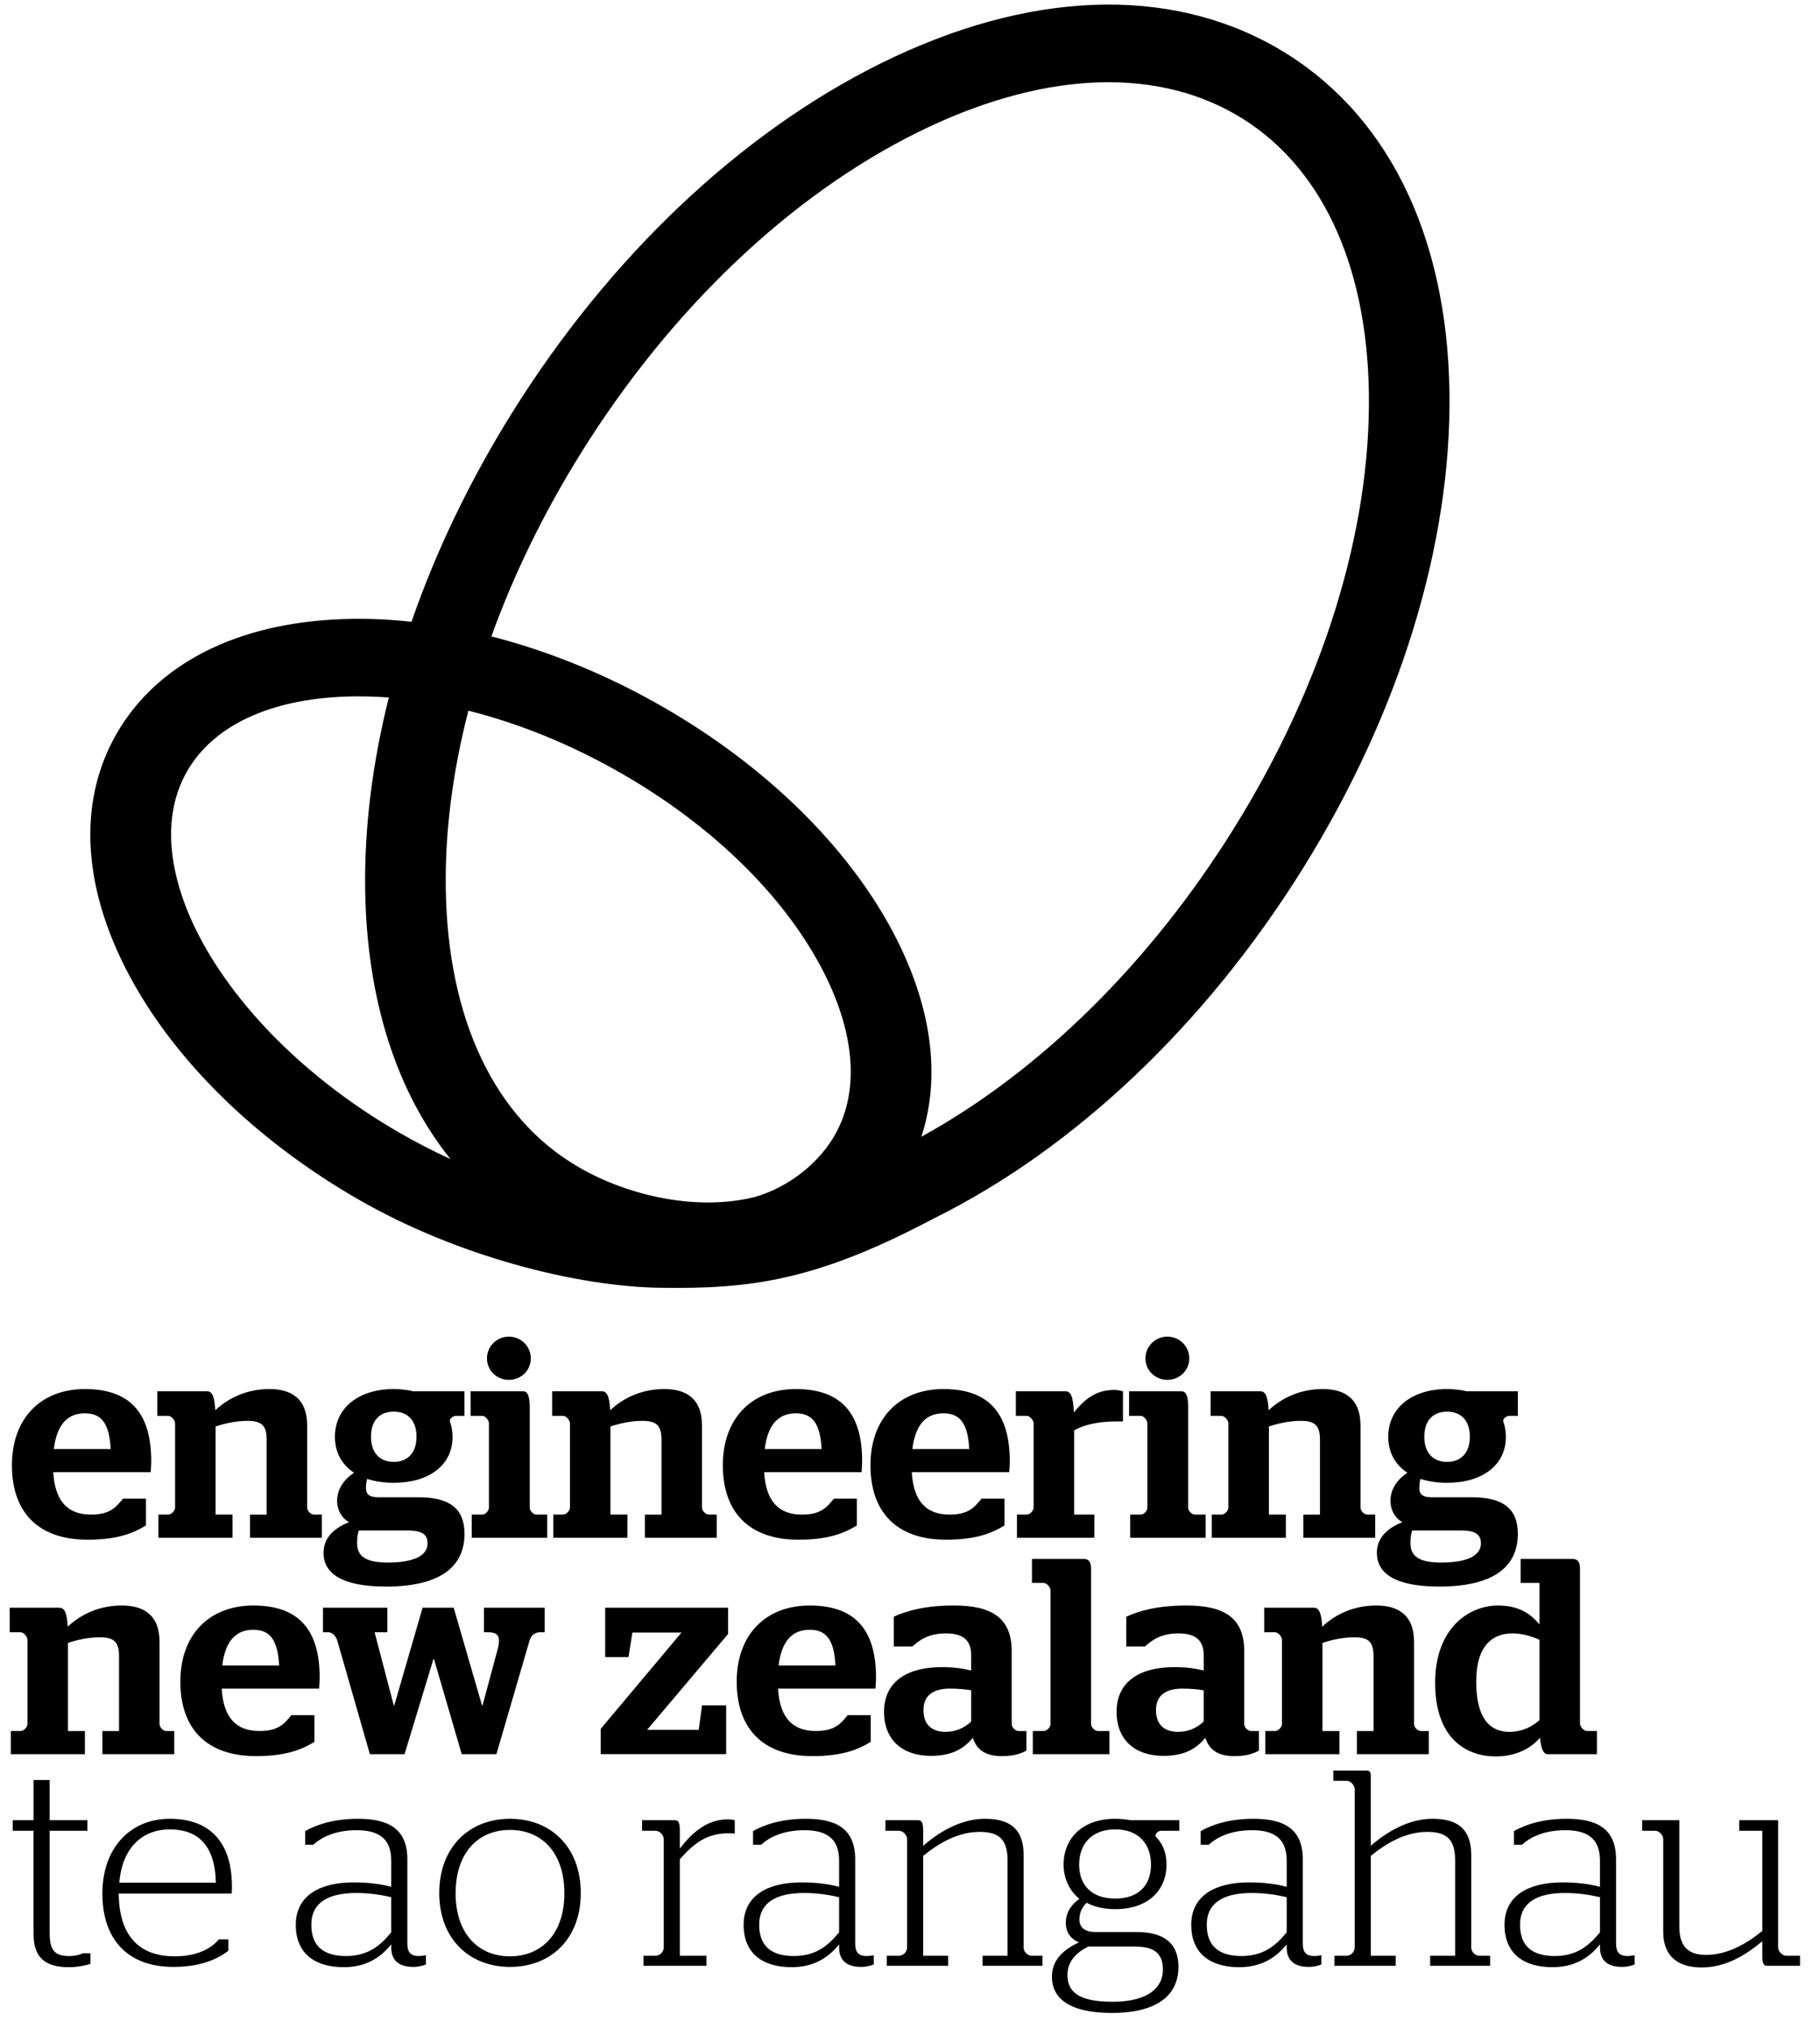 <svg width="87" height="97" viewBox="0 0 87 97" fill="none" xmlns="http://www.w3.org/2000/svg">
<g clip-path="url(#clip0_523_5204)">
<g clip-path="url(#clip1_523_5204)">
<path d="M31.541 61.556C27.563 61.494 21.844 60.056 17.096 57.314C12.245 54.513 8.373 50.725 6.191 46.647C3.856 42.281 3.698 38.068 5.745 34.785C7.793 31.501 11.732 29.655 16.835 29.583C17.761 29.569 18.711 29.617 19.671 29.721C20.84 26.346 22.456 22.974 24.481 19.728C29.12 12.29 35.377 6.36 42.099 3.032C49.122 -0.446 55.853 -0.707 61.049 2.293C66.247 5.296 69.173 11.133 69.287 18.731C69.396 26.005 66.902 34.107 62.262 41.544C57.623 48.982 51.366 54.912 44.644 58.241C39.003 61.228 35.879 61.623 31.541 61.556ZM22.39 33.972C21.638 36.885 21.267 39.756 21.309 42.488C21.402 48.757 23.665 53.484 27.677 55.8C30.086 57.193 33.356 57.895 36.081 57.218C37.644 56.766 39.018 55.691 39.794 54.445C41.13 52.304 40.928 49.37 39.226 46.186C37.368 42.714 34.009 39.453 29.764 37.002C27.361 35.614 24.852 34.589 22.391 33.972M17.142 33.288L16.891 33.289C13.17 33.341 10.385 34.549 9.048 36.692C6.152 41.335 10.746 49.324 19.078 54.135C19.877 54.597 20.697 55.021 21.535 55.406C18.954 52.193 17.535 47.787 17.456 42.542C17.412 39.579 17.799 36.479 18.587 33.342C18.106 33.306 17.625 33.288 17.142 33.288ZM23.489 30.42C26.268 31.131 29.076 32.281 31.747 33.824C36.597 36.625 40.47 40.412 42.652 44.49C44.533 48.008 45.001 51.426 44.042 54.338C49.697 51.228 54.957 46.054 58.959 39.636C63.235 32.783 65.534 25.377 65.435 18.784C65.341 12.516 63.079 7.789 59.067 5.472C55.055 3.155 49.656 3.459 43.863 6.328C37.77 9.344 32.059 14.781 27.785 21.635C25.997 24.5 24.556 27.461 23.489 30.42ZM2.573 69.266H5.292C5.226 68.039 4.855 67.558 4.059 67.558C3.249 67.558 2.719 68.065 2.573 69.266ZM2.546 70.372C2.626 71.759 3.236 72.399 4.35 72.399C5.213 72.399 5.518 72.092 5.876 71.638H6.977V72.919C6.407 73.266 5.65 73.599 4.191 73.599C1.777 73.599 0.57 72.239 0.57 70.039C0.57 67.785 1.963 66.398 4.059 66.398C6.141 66.398 7.229 67.465 7.229 69.839C7.229 70.078 7.203 70.306 7.203 70.372H2.546M7.573 72.399H8.038C8.197 72.399 8.369 72.212 8.369 72.066V68.039C8.369 67.892 8.197 67.679 8.038 67.679H7.52V66.505H9.895C10.12 66.505 10.253 66.692 10.292 67.412C10.943 66.799 11.832 66.398 12.879 66.398C13.847 66.398 14.683 66.786 14.683 68.146V72.066C14.683 72.226 14.856 72.399 15.015 72.399H15.386V73.506H11.951V72.4H12.747V68.813C12.747 68.119 12.481 67.919 11.832 67.919C11.274 67.919 10.757 68.039 10.306 68.186V72.399H11.115V73.506H7.573V72.4M19.909 68.678C19.909 67.878 19.472 67.478 18.821 67.478C18.171 67.478 17.734 67.878 17.734 68.678C17.734 69.465 18.172 69.879 18.821 69.879C19.471 69.879 19.909 69.465 19.909 68.678ZM20.44 73.772C20.44 73.372 20.201 73.159 19.511 73.159H17.151C17.084 73.359 17.07 73.559 17.07 73.772C17.07 74.372 17.469 74.692 18.53 74.692C19.817 74.692 20.44 74.346 20.44 73.772ZM15.466 74.225C15.466 73.425 16.09 72.999 16.686 72.759C16.355 72.586 16.115 72.199 16.115 71.745C16.115 71.159 16.46 70.705 16.925 70.399C16.341 70.012 16.01 69.426 16.01 68.679C16.01 67.305 17.137 66.398 18.821 66.398C19.138 66.399 19.454 66.435 19.764 66.505H22.203V67.679H21.793C21.673 67.679 21.5 67.799 21.5 67.919C21.581 68.146 21.634 68.412 21.634 68.679C21.634 70.039 20.506 70.879 18.821 70.879C18.344 70.879 17.92 70.812 17.548 70.692C17.508 70.839 17.495 71.025 17.495 71.146C17.495 71.453 17.694 71.572 18.079 71.572H20.016C21.501 71.572 22.204 72.119 22.204 73.319C22.204 74.799 21.169 75.839 18.451 75.839C16.302 75.839 15.466 75.186 15.466 74.226M23.278 64.932C23.278 64.359 23.743 63.892 24.326 63.892C24.91 63.892 25.374 64.359 25.374 64.932C25.374 65.505 24.911 65.958 24.326 65.958C23.742 65.958 23.278 65.506 23.278 64.932ZM22.549 72.399H23.053C23.212 72.399 23.372 72.212 23.372 72.066V68.039C23.372 67.892 23.212 67.679 23.053 67.679H22.496V66.505H25.004C25.215 66.505 25.322 66.719 25.322 67.253V72.066C25.322 72.226 25.494 72.399 25.653 72.399H26.157V73.506H22.549V72.4M26.449 72.399H26.912C27.072 72.399 27.245 72.212 27.245 72.066V68.039C27.245 67.892 27.072 67.679 26.912 67.679H26.395V66.505H28.77C28.996 66.505 29.128 66.692 29.168 67.412C29.818 66.799 30.706 66.398 31.754 66.398C32.723 66.398 33.558 66.786 33.558 68.146V72.066C33.558 72.226 33.731 72.399 33.89 72.399H34.261V73.506H30.826V72.4H31.621V68.813C31.621 68.119 31.356 67.919 30.706 67.919C30.149 67.919 29.632 68.039 29.181 68.186V72.399H29.99V73.506H26.449V72.4M36.556 69.266H39.276C39.209 68.039 38.838 67.558 38.042 67.558C37.233 67.558 36.702 68.065 36.556 69.266ZM36.529 70.372C36.609 71.759 37.219 72.399 38.334 72.399C39.196 72.399 39.501 72.092 39.859 71.638H40.96V72.919C40.39 73.266 39.633 73.599 38.174 73.599C35.76 73.599 34.553 72.239 34.553 70.039C34.553 67.785 35.946 66.398 38.042 66.398C40.124 66.398 41.212 67.465 41.212 69.839C41.212 70.078 41.186 70.306 41.186 70.372H36.53M43.613 69.266H46.332C46.265 68.039 45.895 67.558 45.099 67.558C44.289 67.558 43.759 68.065 43.613 69.266ZM43.586 70.372C43.666 71.759 44.276 72.399 45.39 72.399C46.253 72.399 46.557 72.092 46.916 71.638H48.017V72.919C47.447 73.266 46.691 73.599 45.231 73.599C42.817 73.599 41.61 72.239 41.61 70.039C41.61 67.785 43.003 66.398 45.099 66.398C47.181 66.398 48.268 67.465 48.268 69.839C48.268 70.078 48.242 70.306 48.242 70.372H43.586M48.613 72.399H49.078C49.236 72.399 49.409 72.212 49.409 72.066V68.039C49.409 67.892 49.236 67.679 49.078 67.679H48.56V66.505H50.935C51.16 66.505 51.306 66.706 51.332 67.519C51.797 66.945 52.341 66.439 53.256 66.439C53.401 66.439 53.548 66.466 53.68 66.505V67.946H53.348C52.341 67.946 51.731 68.159 51.346 68.372V72.399H52.314V73.506H48.612V72.4M54.755 64.932C54.755 64.359 55.219 63.892 55.803 63.892C56.386 63.892 56.851 64.359 56.851 64.932C56.851 65.505 56.386 65.958 55.803 65.958C55.219 65.958 54.755 65.506 54.755 64.932ZM54.025 72.399H54.529C54.689 72.399 54.848 72.212 54.848 72.066V68.039C54.848 67.892 54.689 67.679 54.529 67.679H53.972V66.505H56.479C56.692 66.505 56.797 66.719 56.797 67.253V72.066C56.797 72.226 56.97 72.399 57.13 72.399H57.633V73.506H54.025V72.4M57.925 72.399H58.389C58.548 72.399 58.72 72.212 58.72 72.066V68.039C58.72 67.892 58.548 67.679 58.389 67.679H57.872V66.505H60.246C60.471 66.505 60.604 66.692 60.644 67.412C61.294 66.799 62.183 66.398 63.231 66.398C64.198 66.398 65.035 66.786 65.035 68.146V72.066C65.035 72.226 65.207 72.399 65.366 72.399H65.738V73.506H62.302V72.4H63.098V68.813C63.098 68.119 62.833 67.919 62.183 67.919C61.626 67.919 61.108 68.039 60.657 68.186V72.399H61.467V73.506H57.925V72.4M70.261 68.678C70.261 67.878 69.823 67.478 69.174 67.478C68.524 67.478 68.085 67.878 68.085 68.678C68.085 69.465 68.523 69.879 69.174 69.879C69.824 69.879 70.261 69.465 70.261 68.678ZM70.791 73.772C70.791 73.372 70.553 73.159 69.863 73.159H67.502C67.436 73.359 67.422 73.559 67.422 73.772C67.422 74.372 67.82 74.692 68.881 74.692C70.168 74.692 70.791 74.346 70.791 73.772ZM65.817 74.225C65.817 73.425 66.441 72.999 67.037 72.759C66.706 72.586 66.468 72.199 66.468 71.745C66.468 71.159 66.812 70.705 67.276 70.399C66.692 70.012 66.361 69.426 66.361 68.679C66.361 67.305 67.489 66.398 69.174 66.398C69.505 66.398 69.823 66.439 70.115 66.505H72.556V67.679H72.144C72.025 67.679 71.853 67.799 71.853 67.919C71.938 68.163 71.983 68.42 71.985 68.679C71.985 70.039 70.857 70.879 69.174 70.879C68.695 70.879 68.271 70.812 67.9 70.692C67.86 70.839 67.847 71.025 67.847 71.146C67.847 71.453 68.046 71.572 68.43 71.572H70.367C71.853 71.572 72.556 72.119 72.556 73.319C72.556 74.799 71.522 75.839 68.802 75.839C66.653 75.839 65.817 75.186 65.817 74.226M0.516 82.744H0.981C1.14 82.744 1.312 82.558 1.312 82.411V78.384C1.312 78.237 1.14 78.024 0.981 78.024H0.464V76.851H2.838C3.063 76.851 3.197 77.038 3.236 77.758C3.886 77.144 4.774 76.744 5.822 76.744C6.791 76.744 7.627 77.131 7.627 78.491V82.411C7.627 82.571 7.799 82.745 7.958 82.745H8.33V83.851H4.894V82.745H5.69V79.158C5.69 78.465 5.425 78.264 4.774 78.264C4.218 78.264 3.7 78.385 3.249 78.531V82.745H4.059V83.851H0.516V82.745M10.624 79.611H13.344C13.277 78.384 12.906 77.904 12.11 77.904C11.301 77.904 10.771 78.41 10.624 79.611ZM10.598 80.718C10.678 82.104 11.288 82.744 12.402 82.744C13.264 82.744 13.569 82.437 13.928 81.984H15.029V83.264C14.459 83.611 13.702 83.944 12.243 83.944C9.829 83.944 8.621 82.584 8.621 80.384C8.621 78.13 10.015 76.744 12.11 76.744C14.193 76.744 15.28 77.811 15.28 80.184C15.28 80.424 15.254 80.651 15.254 80.717L10.598 80.718Z" fill="black"/>
<path d="M20.719 79.304L19.339 83.851H17.681L16.116 78.397C16.037 78.184 15.877 78.024 15.692 78.024H15.439V76.851H18.517V78.024H17.907L18.822 81.517H18.848L20.201 76.85H21.687L23.04 81.517H23.067L23.77 78.904C23.942 78.291 23.875 78.024 23.332 78.024H23.133V76.851H26.038V78.024H25.812C25.6 78.024 25.387 78.144 25.308 78.437L23.73 83.851H22.071L20.745 79.304H20.719ZM28.717 82.638L32.577 78.038H30.229L30.044 79.211H28.93V76.851H34.805V78.104L30.932 82.69H33.399L33.558 81.517H34.712V83.85H28.717L28.717 82.638ZM37.219 79.611H39.938C39.872 78.384 39.501 77.904 38.705 77.904C37.896 77.904 37.366 78.41 37.219 79.611ZM37.193 80.718C37.273 82.104 37.883 82.744 38.997 82.744C39.859 82.744 40.164 82.437 40.522 81.984H41.623V83.264C41.053 83.611 40.297 83.944 38.838 83.944C36.423 83.944 35.216 82.584 35.216 80.384C35.216 78.13 36.609 76.744 38.705 76.744C40.787 76.744 41.875 77.811 41.875 80.184C41.875 80.424 41.848 80.651 41.848 80.717L37.193 80.718ZM46.425 82.291V80.797C46.12 80.745 45.775 80.717 45.403 80.717C44.62 80.717 44.143 81.037 44.143 81.744C44.143 82.451 44.554 82.784 45.205 82.784C45.695 82.784 46.093 82.597 46.425 82.291V82.291ZM42.259 81.824C42.259 80.357 43.4 79.691 45.005 79.691C45.589 79.691 45.987 79.744 46.425 79.851V79.117C46.425 78.411 46.04 78.078 45.217 78.078C44.382 78.078 43.958 78.397 43.613 78.704H42.724V77.278C43.374 76.985 44.25 76.744 45.602 76.744C47.406 76.744 48.361 77.332 48.361 78.931V82.412C48.361 82.572 48.533 82.745 48.693 82.745H49.064V83.678C48.799 83.838 48.401 83.945 47.897 83.945C47.088 83.945 46.677 83.625 46.504 83.065C45.987 83.705 45.337 83.931 44.488 83.931C43.188 83.931 42.259 83.211 42.259 81.825M49.37 82.744H49.887C50.046 82.744 50.218 82.558 50.218 82.411V76.025C50.218 75.877 50.046 75.665 49.887 75.665H49.33V74.518H51.824C52.049 74.518 52.155 74.678 52.155 74.971V82.412C52.155 82.571 52.341 82.745 52.486 82.745H53.031V83.851H49.37V82.745M57.54 82.291V80.797C57.234 80.745 56.89 80.717 56.519 80.717C55.736 80.717 55.258 81.037 55.258 81.744C55.258 82.451 55.669 82.784 56.32 82.784C56.81 82.784 57.209 82.597 57.54 82.291V82.291ZM53.375 81.824C53.375 80.357 54.516 79.691 56.12 79.691C56.704 79.691 57.102 79.744 57.54 79.851V79.117C57.54 78.411 57.155 78.078 56.333 78.078C55.497 78.078 55.073 78.397 54.728 78.704H53.839V77.278C54.489 76.985 55.365 76.744 56.717 76.744C58.522 76.744 59.477 77.332 59.477 78.931V82.412C59.477 82.572 59.649 82.745 59.808 82.745H60.18V83.678C59.914 83.838 59.516 83.945 59.012 83.945C58.203 83.945 57.792 83.625 57.619 83.065C57.102 83.705 56.452 83.931 55.603 83.931C54.303 83.931 53.375 83.211 53.375 81.825M60.485 82.744H60.949C61.108 82.744 61.28 82.558 61.28 82.411V78.384C61.28 78.237 61.108 78.024 60.949 78.024H60.432V76.851H62.806C63.031 76.851 63.164 77.038 63.204 77.758C63.854 77.144 64.742 76.744 65.79 76.744C66.758 76.744 67.595 77.131 67.595 78.491V82.412C67.595 82.571 67.767 82.745 67.926 82.745H68.298V83.851H64.862V82.745H65.658V79.158C65.658 78.465 65.393 78.264 64.742 78.264C64.186 78.264 63.669 78.385 63.217 78.531V82.745H64.027V83.851H60.485V82.745M73.59 82.224V78.384C73.245 78.224 72.768 78.077 72.304 78.077C71.389 78.077 70.566 78.611 70.566 80.384C70.566 82.304 71.349 82.784 72.144 82.784C72.755 82.784 73.206 82.558 73.59 82.224H73.59ZM68.603 80.437C68.603 77.797 70.248 76.744 71.6 76.744C72.569 76.744 73.139 77.104 73.59 77.651V75.664H72.689V74.518H75.195C75.42 74.518 75.527 74.691 75.527 74.971V82.384C75.527 82.531 75.699 82.744 75.858 82.744H76.336V83.851H73.975C73.776 83.851 73.656 83.557 73.617 83.064C73.166 83.584 72.463 83.958 71.494 83.958C70.102 83.958 68.603 83.117 68.603 80.438M1.604 92.459V87.513H0.609V87.007H1.605V85.086H2.374V87.007H4.178V87.513H2.374V92.393C2.374 93.22 2.612 93.499 3.302 93.499C3.594 93.499 3.846 93.433 3.952 93.367H4.324V93.873C4.098 93.953 3.687 94.033 3.289 94.033C2.188 94.033 1.605 93.593 1.605 92.459M10.319 89.993C10.279 88.153 9.417 87.447 8.117 87.447C6.764 87.447 5.835 88.366 5.703 89.993H10.319ZM4.894 90.513C4.894 88.326 6.234 86.939 8.117 86.939C9.895 86.939 11.088 87.912 11.088 90.193C11.088 90.34 11.075 90.486 11.075 90.513H5.676C5.69 92.459 6.591 93.513 8.342 93.513C9.457 93.513 10.107 93.126 10.465 92.7H10.916V93.246C10.425 93.633 9.603 94.02 8.29 94.02C6.074 94.02 4.894 92.673 4.894 90.513ZM18.701 92.366V90.686C18.184 90.566 17.628 90.486 17.031 90.486C15.718 90.486 14.882 90.926 14.882 92.007C14.882 93.059 15.505 93.499 16.54 93.499C17.574 93.499 18.172 93.019 18.701 92.366V92.366ZM14.139 92.007C14.139 90.607 15.293 89.98 16.898 89.98C17.575 89.98 18.159 90.046 18.702 90.193V88.94C18.702 87.819 18.026 87.486 17.044 87.486C16.023 87.486 15.373 87.819 14.975 88.18H14.59V87.527C15.134 87.22 15.956 86.939 17.111 86.939C18.517 86.939 19.472 87.379 19.472 88.873V92.913C19.472 93.326 19.644 93.499 20.015 93.499C20.175 93.499 20.36 93.46 20.36 93.46V93.9C20.28 93.939 20.042 94.02 19.763 94.02C19.1 94.02 18.702 93.74 18.702 93.086V92.94C18.172 93.606 17.456 94.033 16.434 94.033C15.068 94.033 14.139 93.393 14.139 92.007M26.979 90.5C26.979 88.58 25.918 87.472 24.379 87.472C22.84 87.472 21.779 88.58 21.779 90.5C21.779 92.406 22.84 93.513 24.379 93.513C25.917 93.513 26.979 92.406 26.979 90.5ZM20.997 90.486C20.997 88.286 22.443 86.939 24.379 86.939C26.329 86.939 27.762 88.286 27.762 90.486C27.762 92.686 26.329 94.02 24.379 94.02C22.443 94.02 20.997 92.686 20.997 90.486ZM30.759 93.487H31.343C31.542 93.487 31.728 93.3 31.728 93.099V87.912C31.728 87.726 31.542 87.513 31.343 87.513H30.693V87.007H32.258C32.417 87.007 32.497 87.1 32.497 87.486V88.366C33.027 87.673 33.744 86.966 34.792 86.966C34.964 86.966 35.084 86.993 35.123 87.007V87.646C35.123 87.646 34.938 87.632 34.819 87.632C33.797 87.632 33.186 88.099 32.497 88.873V93.487H33.771V93.966H30.759V93.487ZM40.111 92.366V90.686C39.593 90.566 39.036 90.486 38.439 90.486C37.126 90.486 36.291 90.926 36.291 92.007C36.291 93.059 36.914 93.499 37.949 93.499C38.983 93.499 39.58 93.019 40.111 92.366L40.111 92.366ZM35.547 92.007C35.547 90.607 36.702 89.98 38.307 89.98C38.983 89.98 39.567 90.046 40.111 90.193V88.94C40.111 87.819 39.434 87.486 38.453 87.486C37.431 87.486 36.781 87.819 36.384 88.18H35.998V87.527C36.542 87.22 37.364 86.939 38.519 86.939C39.925 86.939 40.88 87.379 40.88 88.873V92.913C40.88 93.326 41.052 93.499 41.424 93.499C41.583 93.499 41.769 93.46 41.769 93.46V93.9C41.689 93.939 41.451 94.02 41.172 94.02C40.508 94.02 40.111 93.74 40.111 93.086V92.94C39.58 93.606 38.864 94.033 37.843 94.033C36.476 94.033 35.547 93.393 35.547 92.007M42.392 93.487H42.976C43.076 93.482 43.172 93.439 43.243 93.368C43.314 93.296 43.356 93.201 43.361 93.099V87.912C43.361 87.726 43.175 87.513 42.976 87.513H42.326V87.007H43.892C44.05 87.007 44.117 87.1 44.13 87.459V88.232C44.886 87.566 45.947 86.939 47.075 86.939C48.109 86.939 48.932 87.286 48.932 88.673V93.1C48.932 93.3 49.13 93.487 49.316 93.487H49.833V93.966H46.968V93.487H48.162V88.9C48.162 87.793 47.605 87.566 46.823 87.566C45.828 87.566 44.913 88.073 44.13 88.713V93.487H45.324V93.966H42.393V93.487" fill="black"/>
<path d="M55.02 89.126C55.02 88.193 54.476 87.446 53.31 87.446C52.143 87.446 51.585 88.193 51.585 89.126C51.585 90.073 52.142 90.753 53.31 90.753C54.477 90.753 55.02 90.073 55.02 89.126ZM55.59 94.153C55.59 93.339 55.127 93.047 54.264 93.047H52.022C51.439 93.339 51.028 93.753 51.028 94.406C51.028 95.139 51.452 95.686 53.176 95.686C54.888 95.686 55.59 95.006 55.59 94.153ZM50.285 94.486C50.285 93.66 50.869 93.179 51.572 92.846C51.24 92.712 50.948 92.42 50.948 91.913C50.948 91.393 51.239 91.019 51.598 90.766C51.134 90.393 50.842 89.806 50.842 89.126C50.842 87.899 51.717 86.939 53.309 86.939C53.554 86.94 53.798 86.962 54.038 87.006H56.373V87.513H55.511C55.365 87.513 55.233 87.632 55.233 87.779C55.59 88.126 55.762 88.579 55.762 89.125C55.762 90.352 54.888 91.259 53.309 91.259C52.738 91.259 52.301 91.139 51.942 90.953C51.73 91.166 51.597 91.419 51.597 91.752C51.597 92.166 51.903 92.353 52.367 92.353H54.344C55.564 92.353 56.333 92.832 56.333 94.019C56.333 95.245 55.484 96.219 53.149 96.219C51.041 96.219 50.284 95.472 50.284 94.486" fill="black"/>
<path d="M61.507 92.366V90.686C60.989 90.566 60.432 90.486 59.835 90.486C58.522 90.486 57.686 90.926 57.686 92.007C57.686 93.059 58.309 93.499 59.344 93.499C60.38 93.499 60.976 93.019 61.506 92.366L61.507 92.366ZM56.943 92.007C56.943 90.607 58.098 89.98 59.702 89.98C60.379 89.98 60.963 90.046 61.507 90.193V88.94C61.507 87.819 60.831 87.486 59.849 87.486C58.828 87.486 58.177 87.819 57.78 88.18H57.395V87.527C57.939 87.22 58.761 86.939 59.915 86.939C61.321 86.939 62.276 87.379 62.276 88.873V92.913C62.276 93.326 62.448 93.499 62.82 93.499C62.979 93.499 63.165 93.46 63.165 93.46V93.9C63.085 93.939 62.846 94.02 62.568 94.02C61.904 94.02 61.507 93.74 61.507 93.086V92.94C60.976 93.606 60.26 94.033 59.239 94.033C57.873 94.033 56.944 93.394 56.944 92.007M65.526 93.487H66.719V93.966H63.788V93.487H64.372C64.472 93.482 64.567 93.439 64.639 93.368C64.71 93.296 64.752 93.201 64.757 93.099V85.526C64.757 85.34 64.571 85.126 64.372 85.126H63.735V84.633H65.34C65.472 84.633 65.526 84.713 65.526 84.873V88.232C66.282 87.566 67.343 86.939 68.471 86.939C69.505 86.939 70.328 87.286 70.328 88.673V93.099C70.328 93.3 70.526 93.487 70.712 93.487H71.23V93.966H68.365V93.487H69.558V88.9C69.558 87.793 69.001 87.566 68.219 87.566C67.224 87.566 66.309 88.072 65.527 88.713V93.487M76.482 92.366V90.686C75.965 90.566 75.407 90.486 74.811 90.486C73.497 90.486 72.662 90.926 72.662 92.007C72.662 93.059 73.285 93.499 74.32 93.499C75.354 93.499 75.951 93.019 76.482 92.366L76.482 92.366ZM71.919 92.007C71.919 90.607 73.073 89.98 74.678 89.98C75.355 89.98 75.938 90.046 76.482 90.193V88.94C76.482 87.819 75.806 87.486 74.824 87.486C73.803 87.486 73.152 87.819 72.755 88.18H72.37V87.527C72.914 87.22 73.737 86.939 74.89 86.939C76.296 86.939 77.251 87.379 77.251 88.873V92.913C77.251 93.326 77.424 93.499 77.795 93.499C77.954 93.499 78.14 93.46 78.14 93.46V93.9C78.061 93.939 77.822 94.02 77.543 94.02C76.88 94.02 76.482 93.74 76.482 93.086V92.94C75.951 93.606 75.235 94.033 74.214 94.033C72.848 94.033 71.919 93.394 71.919 92.007" fill="black"/>
<path d="M79.506 92.326V87.913C79.506 87.713 79.307 87.513 79.122 87.513H78.498V87.007H80.275V92.099C80.275 93.18 80.846 93.446 81.561 93.446C82.557 93.446 83.498 92.913 84.242 92.299V87.513H83.14V87.007H84.997V93.086C84.997 93.286 85.197 93.487 85.395 93.487H86.045V93.966H84.467C84.321 93.966 84.255 93.886 84.242 93.526V92.793C83.433 93.46 82.504 94.046 81.337 94.046C80.368 94.046 79.506 93.647 79.506 92.327" fill="black"/>
</g>
</g>
<defs>
<clipPath id="clip0_523_5204">
<rect width="85.581" height="96" fill="white" transform="translate(0.464 0.22)"/>
</clipPath>
<clipPath id="clip1_523_5204">
<rect width="85.581" height="96" fill="white" transform="translate(0.464 0.22)"/>
</clipPath>
</defs>
</svg>
